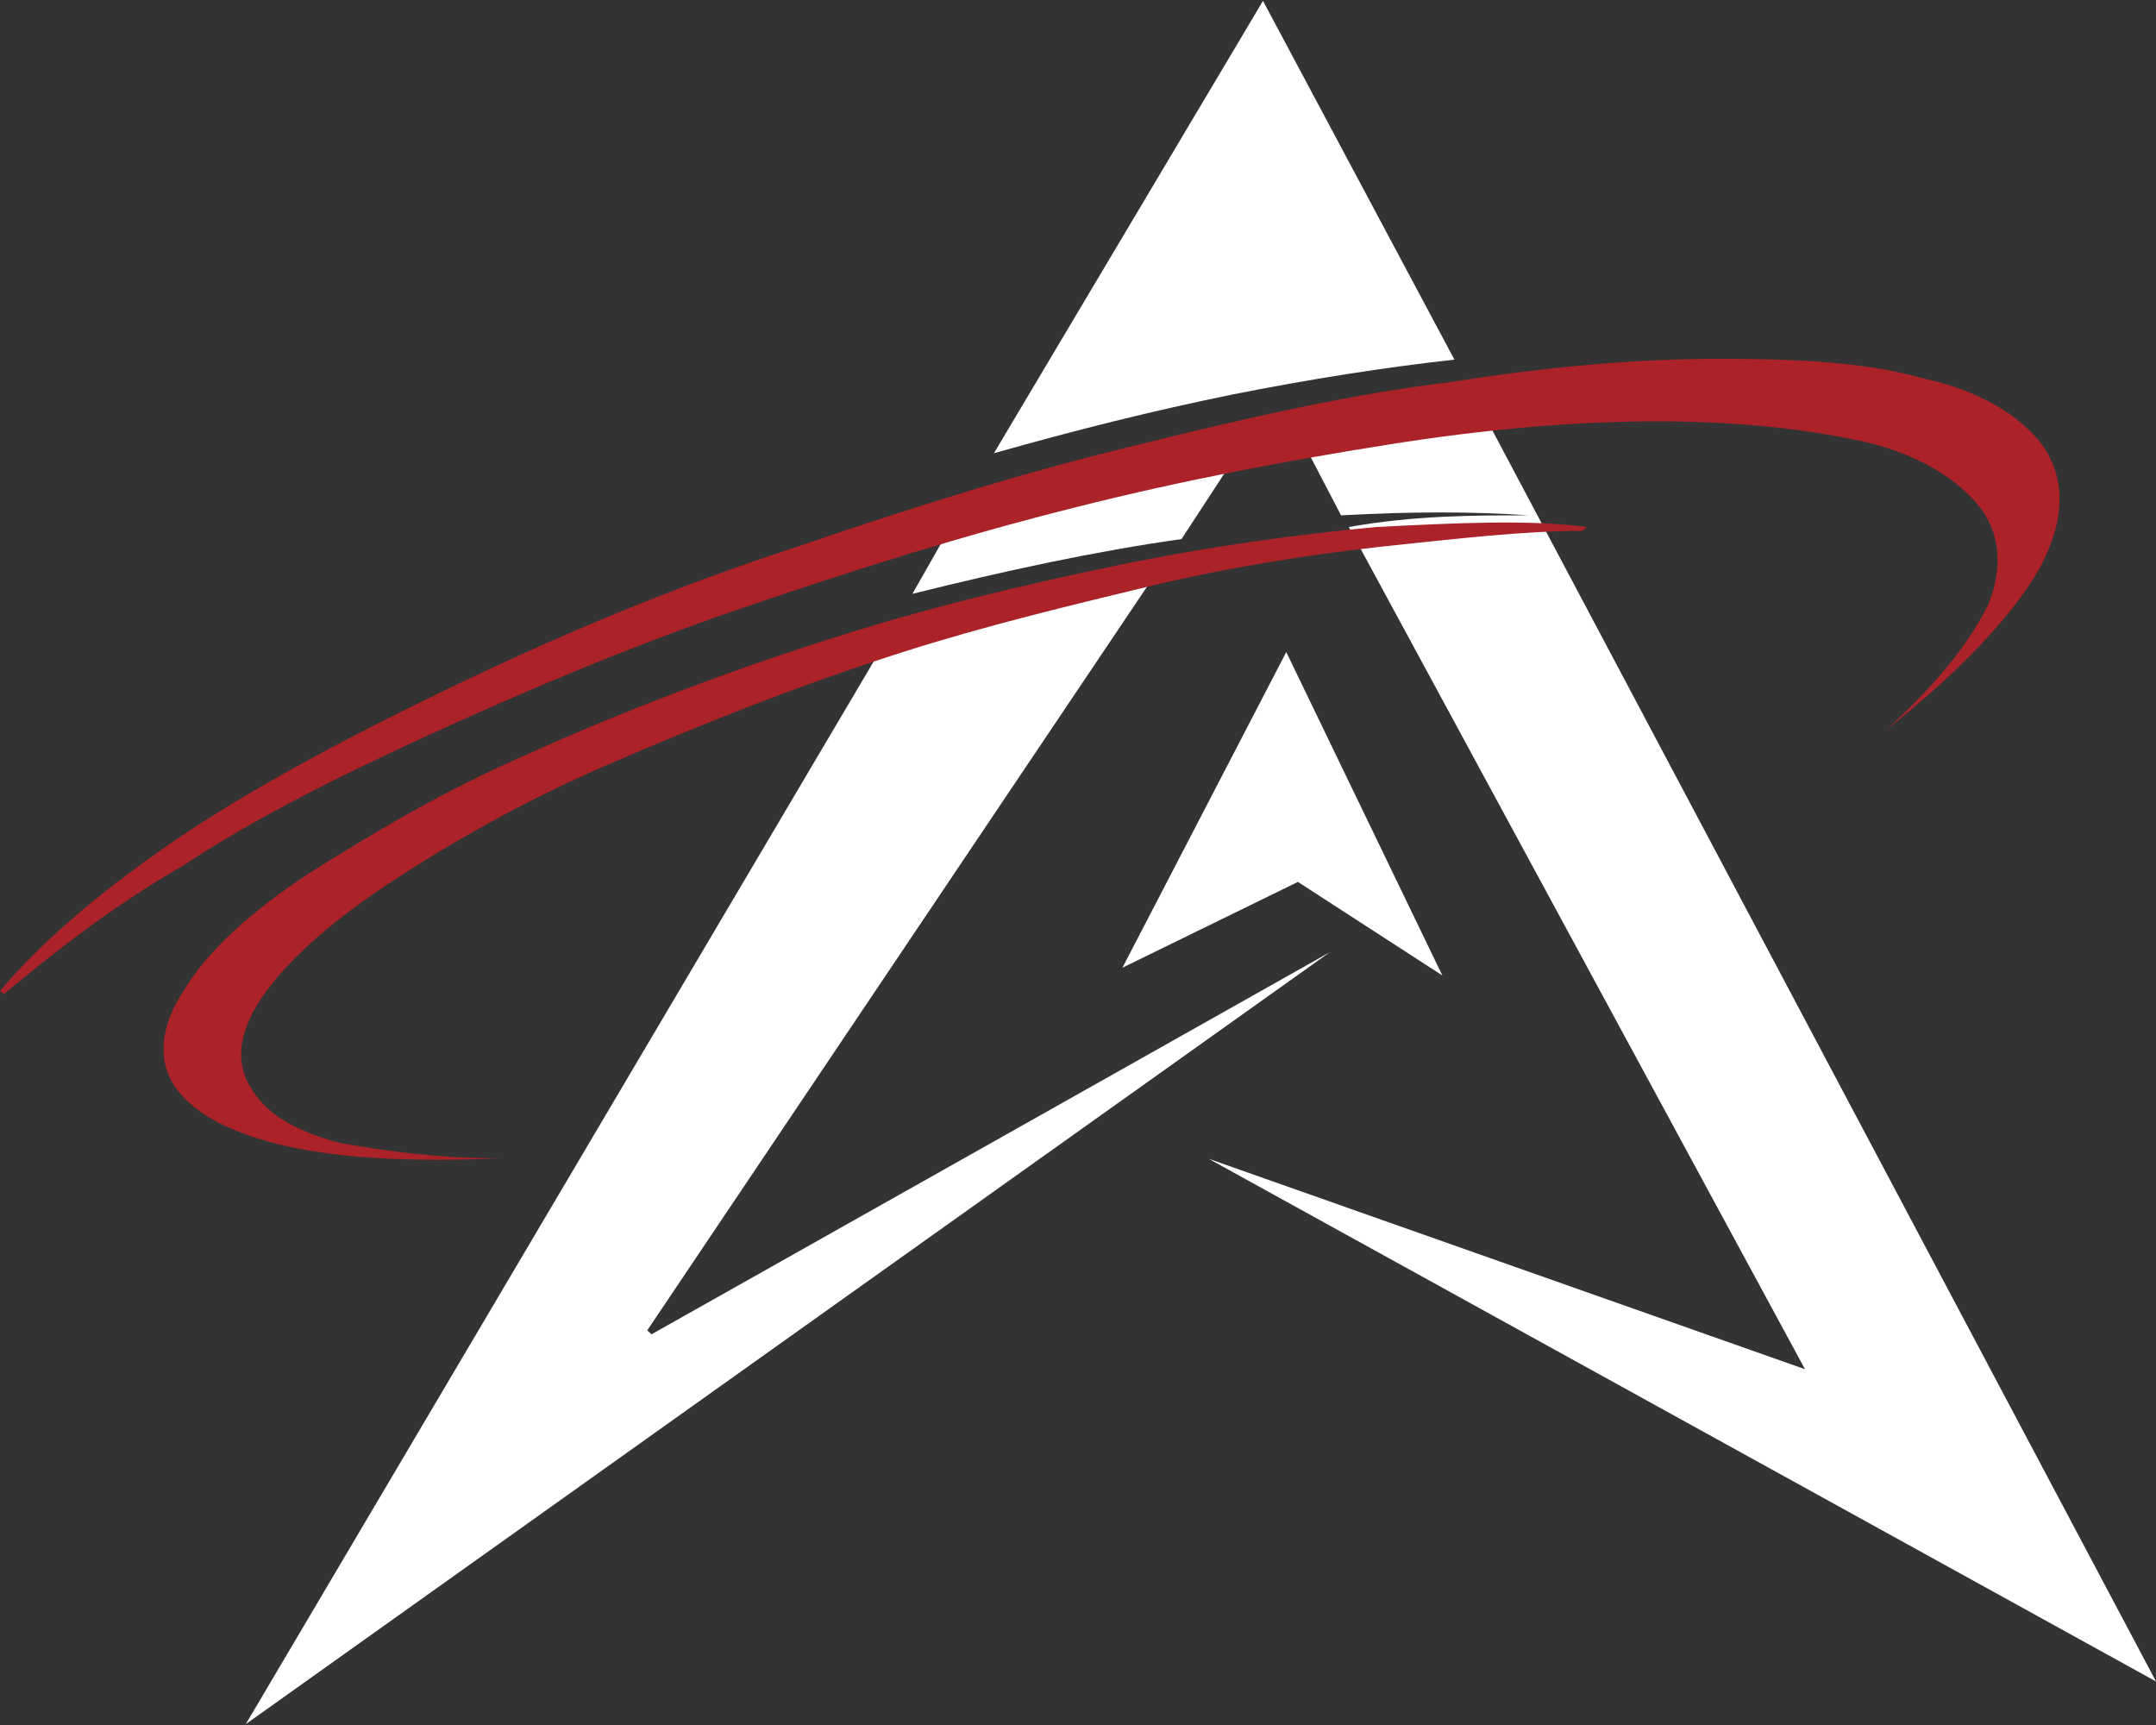 <svg id="Layer_1" data-name="Layer 1" xmlns="http://www.w3.org/2000/svg" version="1.1" viewBox="0 0 500 400"><rect x="0" y="0" width="500" height="400" fill="#333333" stroke="none"/><defs><style>.cls-1,.cls-2{fill:#ab2228;fill-rule:evenodd;stroke-width:0}.cls-2{fill:#fff}</style></defs><path class="cls-2" d="M343.6,95.1c-13.6.9-27.1,2.7-42.5,5.4l9.9,19c16.3-.9,30.7-.9,43.4,0-12.7,0-26.2,0-41.6,2.7l105.8,195.3-138.3-48.8,219.7,121.2L343.6,95.1M150.1,308.5l120.3-179c-19.9,3.6-41.6,9-63.3,16.3L57,399.8l251.4-179-157.3,88.6M287.5,103.3c-20.8,3.6-42.5,9-65.1,15.4l-10.8,19c21.7-5.4,42.5-9.9,62.4-12.7l13.6-20.8M337.3,83.4L292.9.2l-62.4,104.9c19-5.4,37.1-9.9,55.2-13.6,18.1-3.6,35.3-6.3,51.5-8.1M334.5,226.2l-33.5-21.7-40.7,19.9,38-73.2,36.2,75"/><path class="cls-1" d="M368,122.2c-13.6-1.8-30.7-.9-48.8,0-19,1.8-38.9,4.5-60.6,9-21.7,4.5-44.3,9.9-66.9,17.2-25.3,8.1-48.8,17.2-68.7,26.2-20.8,9-37.1,19-51.5,28-13.6,9-23.5,18.1-28.9,27.1-5.4,8.1-6.3,16.3-1.8,22.6,4.5,6.3,13.6,10.8,26.2,13.6,12.7,2.7,28.9,3.6,48.8,2.7-14.5,0-27.1-1.8-37.1-3.6-9.9-2.7-16.3-6.3-19.9-11.8-4.5-6.3-3.6-13.6,1.8-21.7,5.4-8.1,15.4-17.2,28.9-26.2,13.6-9,30.7-19,51.5-28,20.8-9,43.4-18.1,68.7-26.2,19.9-6.3,38.9-10.8,57.9-15.4,19-4.5,37.1-7.2,53.3-9,17.2-1.8,32.5-3.6,46.1-3.6M0,229.8c9-10.8,22.6-22.6,39.8-34.4,17.2-11.8,38.9-23.5,63.3-35.3,24.4-11.8,51.5-23.5,82.3-33.5,26.2-9,52.4-17.2,78.7-23.5,25.3-6.3,49.7-11.8,72.3-14.5,22.6-3.6,43.4-5.4,62.4-5.4s34.4.9,47,4.5c12.7,2.7,21.7,8.1,27.1,14.5,6.3,8.1,6.3,18.1,0,29.8-6.3,10.8-18.1,23.5-35.3,37.1,11.8-10.8,19-19.9,23.5-28.9,3.6-9,2.7-17.2-2.7-23.5-5.4-6.3-14.5-11.8-27.1-14.5-12.7-2.7-28-4.5-47-4.5s-39.8,1.8-62.4,5.4c-22.6,3.6-47,8.1-72.3,14.5-25.3,6.3-51.5,14.5-77.8,23.5-26.2,9-49.7,19-71.4,28.9-21.7,9.9-41.6,19.9-57.9,30.7-17.2,9.9-30.7,20.8-41.6,29.8"/></svg>